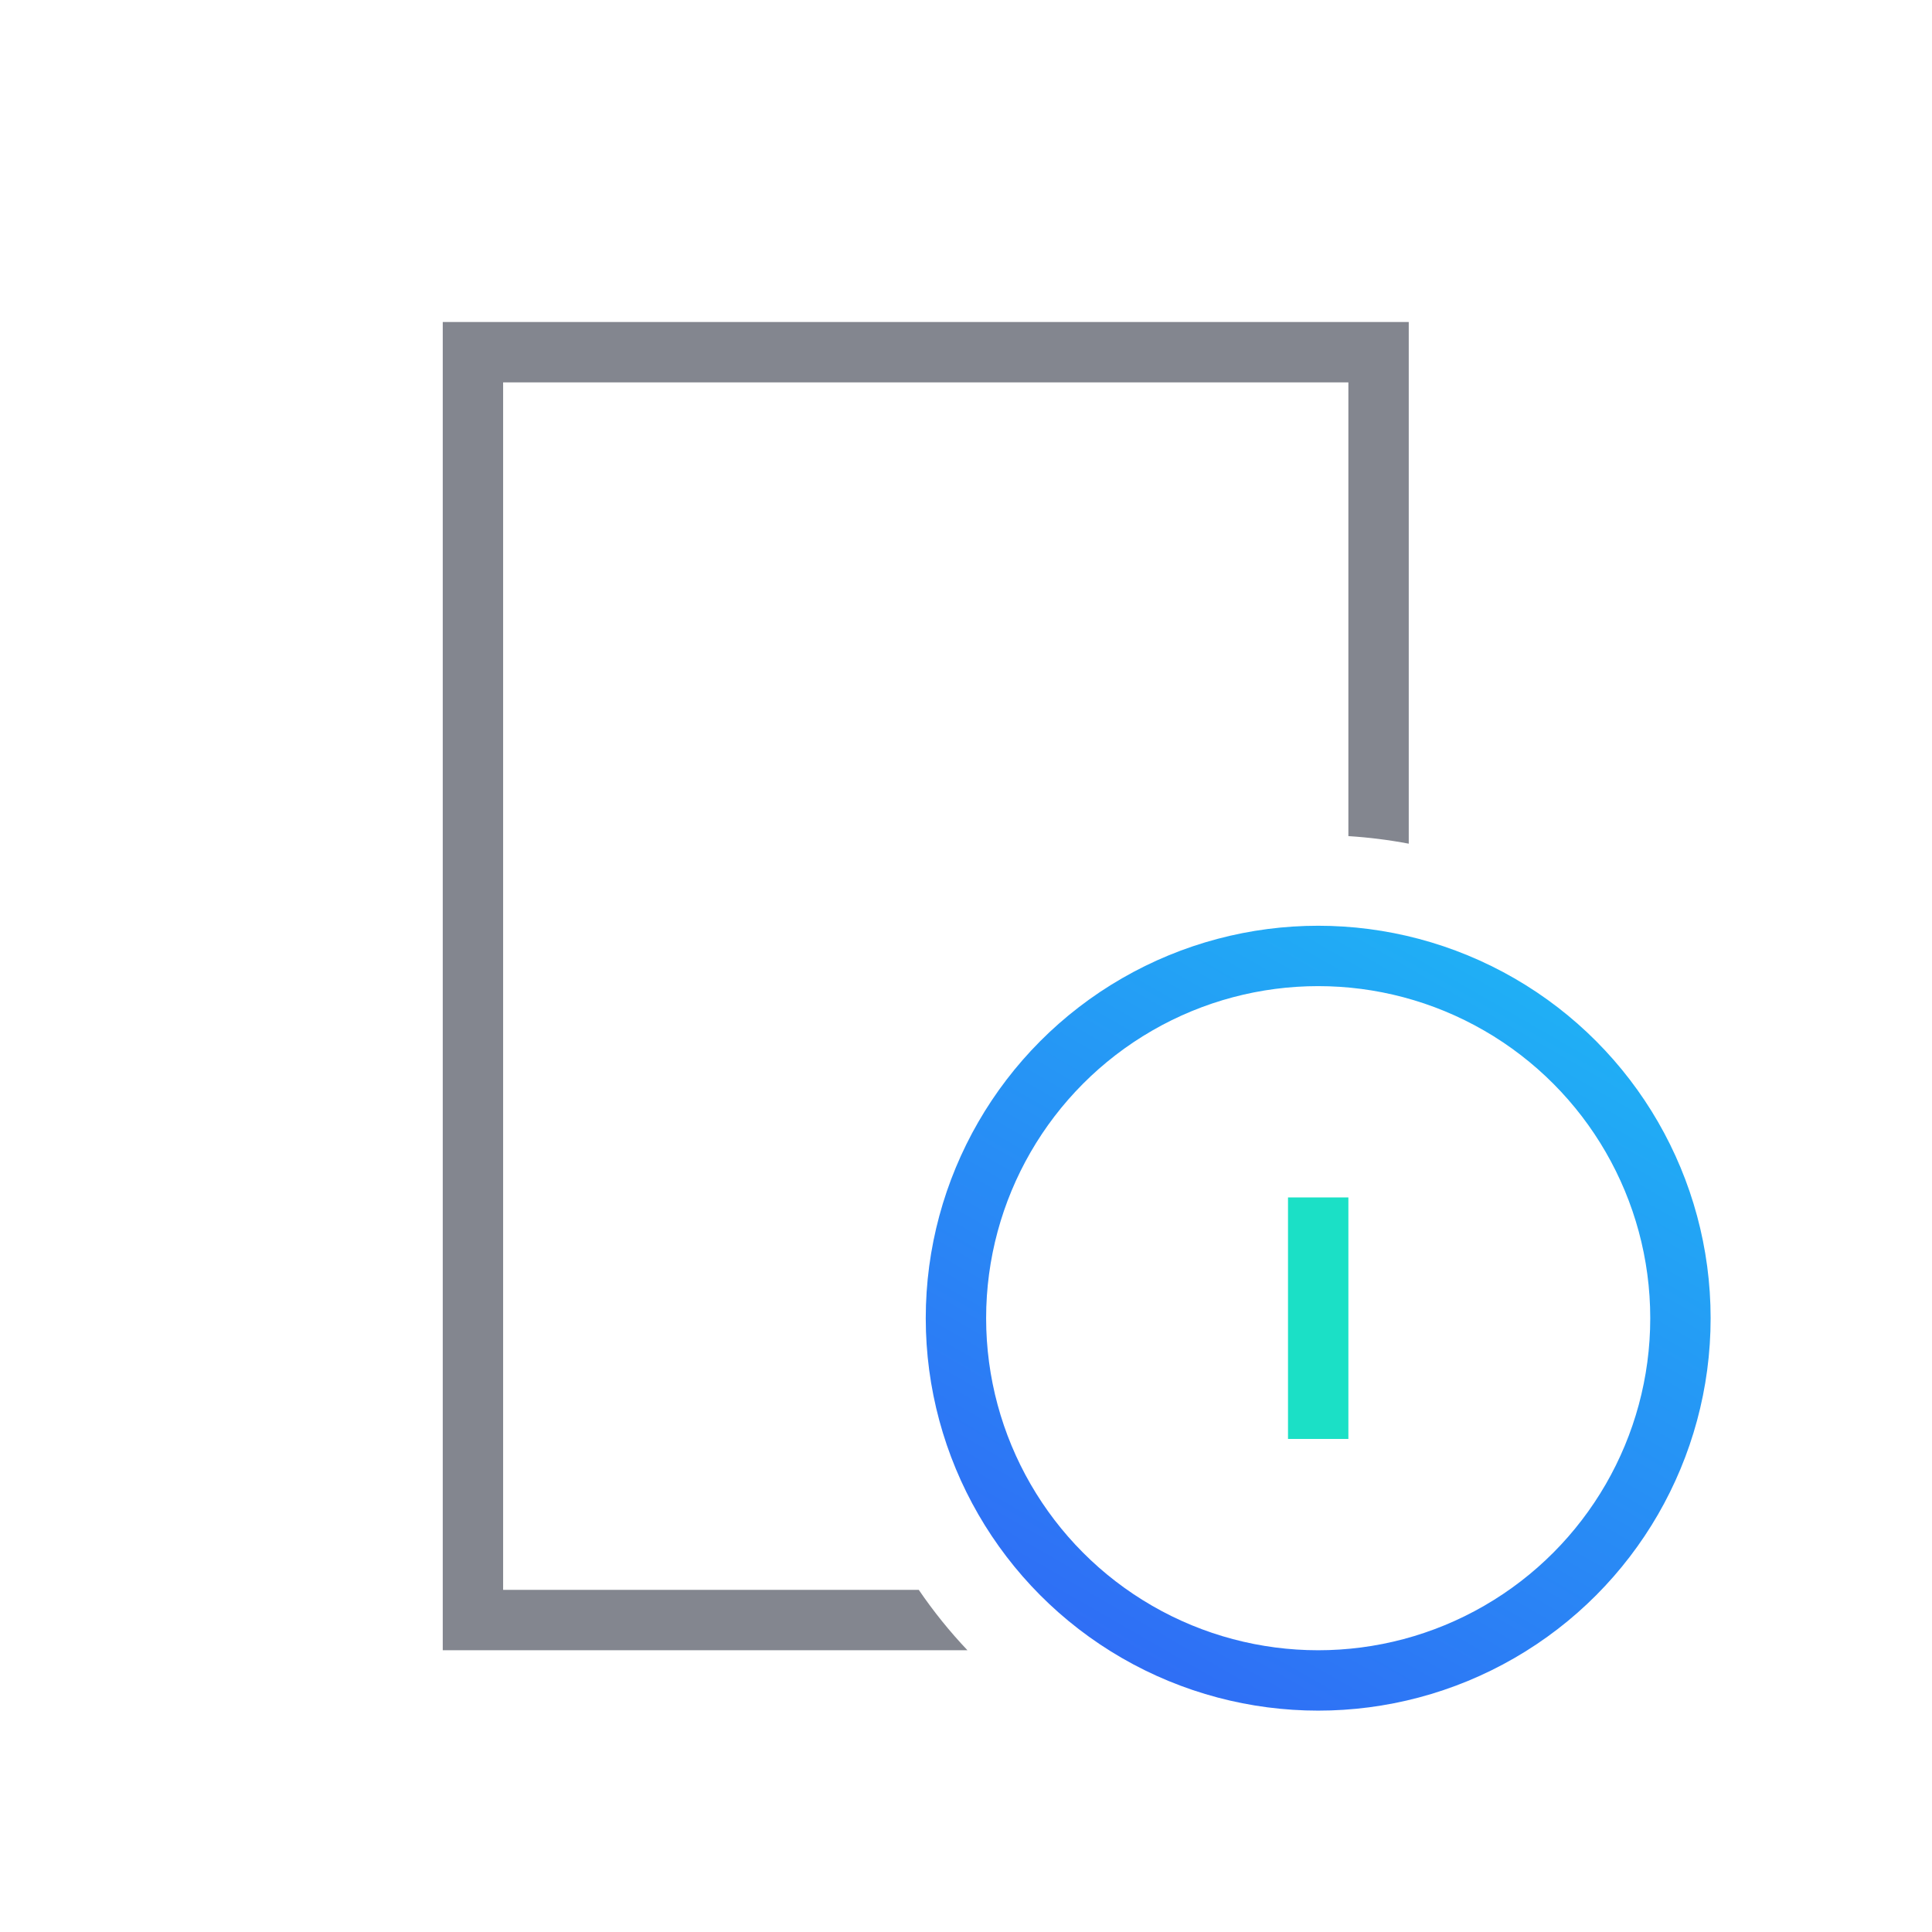 <svg width="48" height="48" viewBox="0 0 48 48" fill="none" xmlns="http://www.w3.org/2000/svg">
<path fill-rule="evenodd" clip-rule="evenodd" d="M12.5 9.5H33.5V20.773C34.009 20.805 34.51 20.868 35 20.961V9.5V8H33.5H12.5H11V9.5V39.5V41H12.5H24.036C23.594 40.534 23.19 40.032 22.827 39.5H12.5V9.5Z" fill="#83868F"/>
<circle cx="32.75" cy="32.75" r="9" stroke="url(#paint0_linear_26_143)" stroke-width="1.5"/>
<rect x="32" y="29.75" width="1.5" height="6" fill="#1BE0C6"/>
<defs>
<linearGradient id="paint0_linear_26_143" x1="23" y1="41.549" x2="35.869" y2="19.184" gradientUnits="userSpaceOnUse">
<stop stop-color="#3165F5"/>
<stop offset="1" stop-color="#1DBBF5"/>
</linearGradient>
</defs>
</svg>
